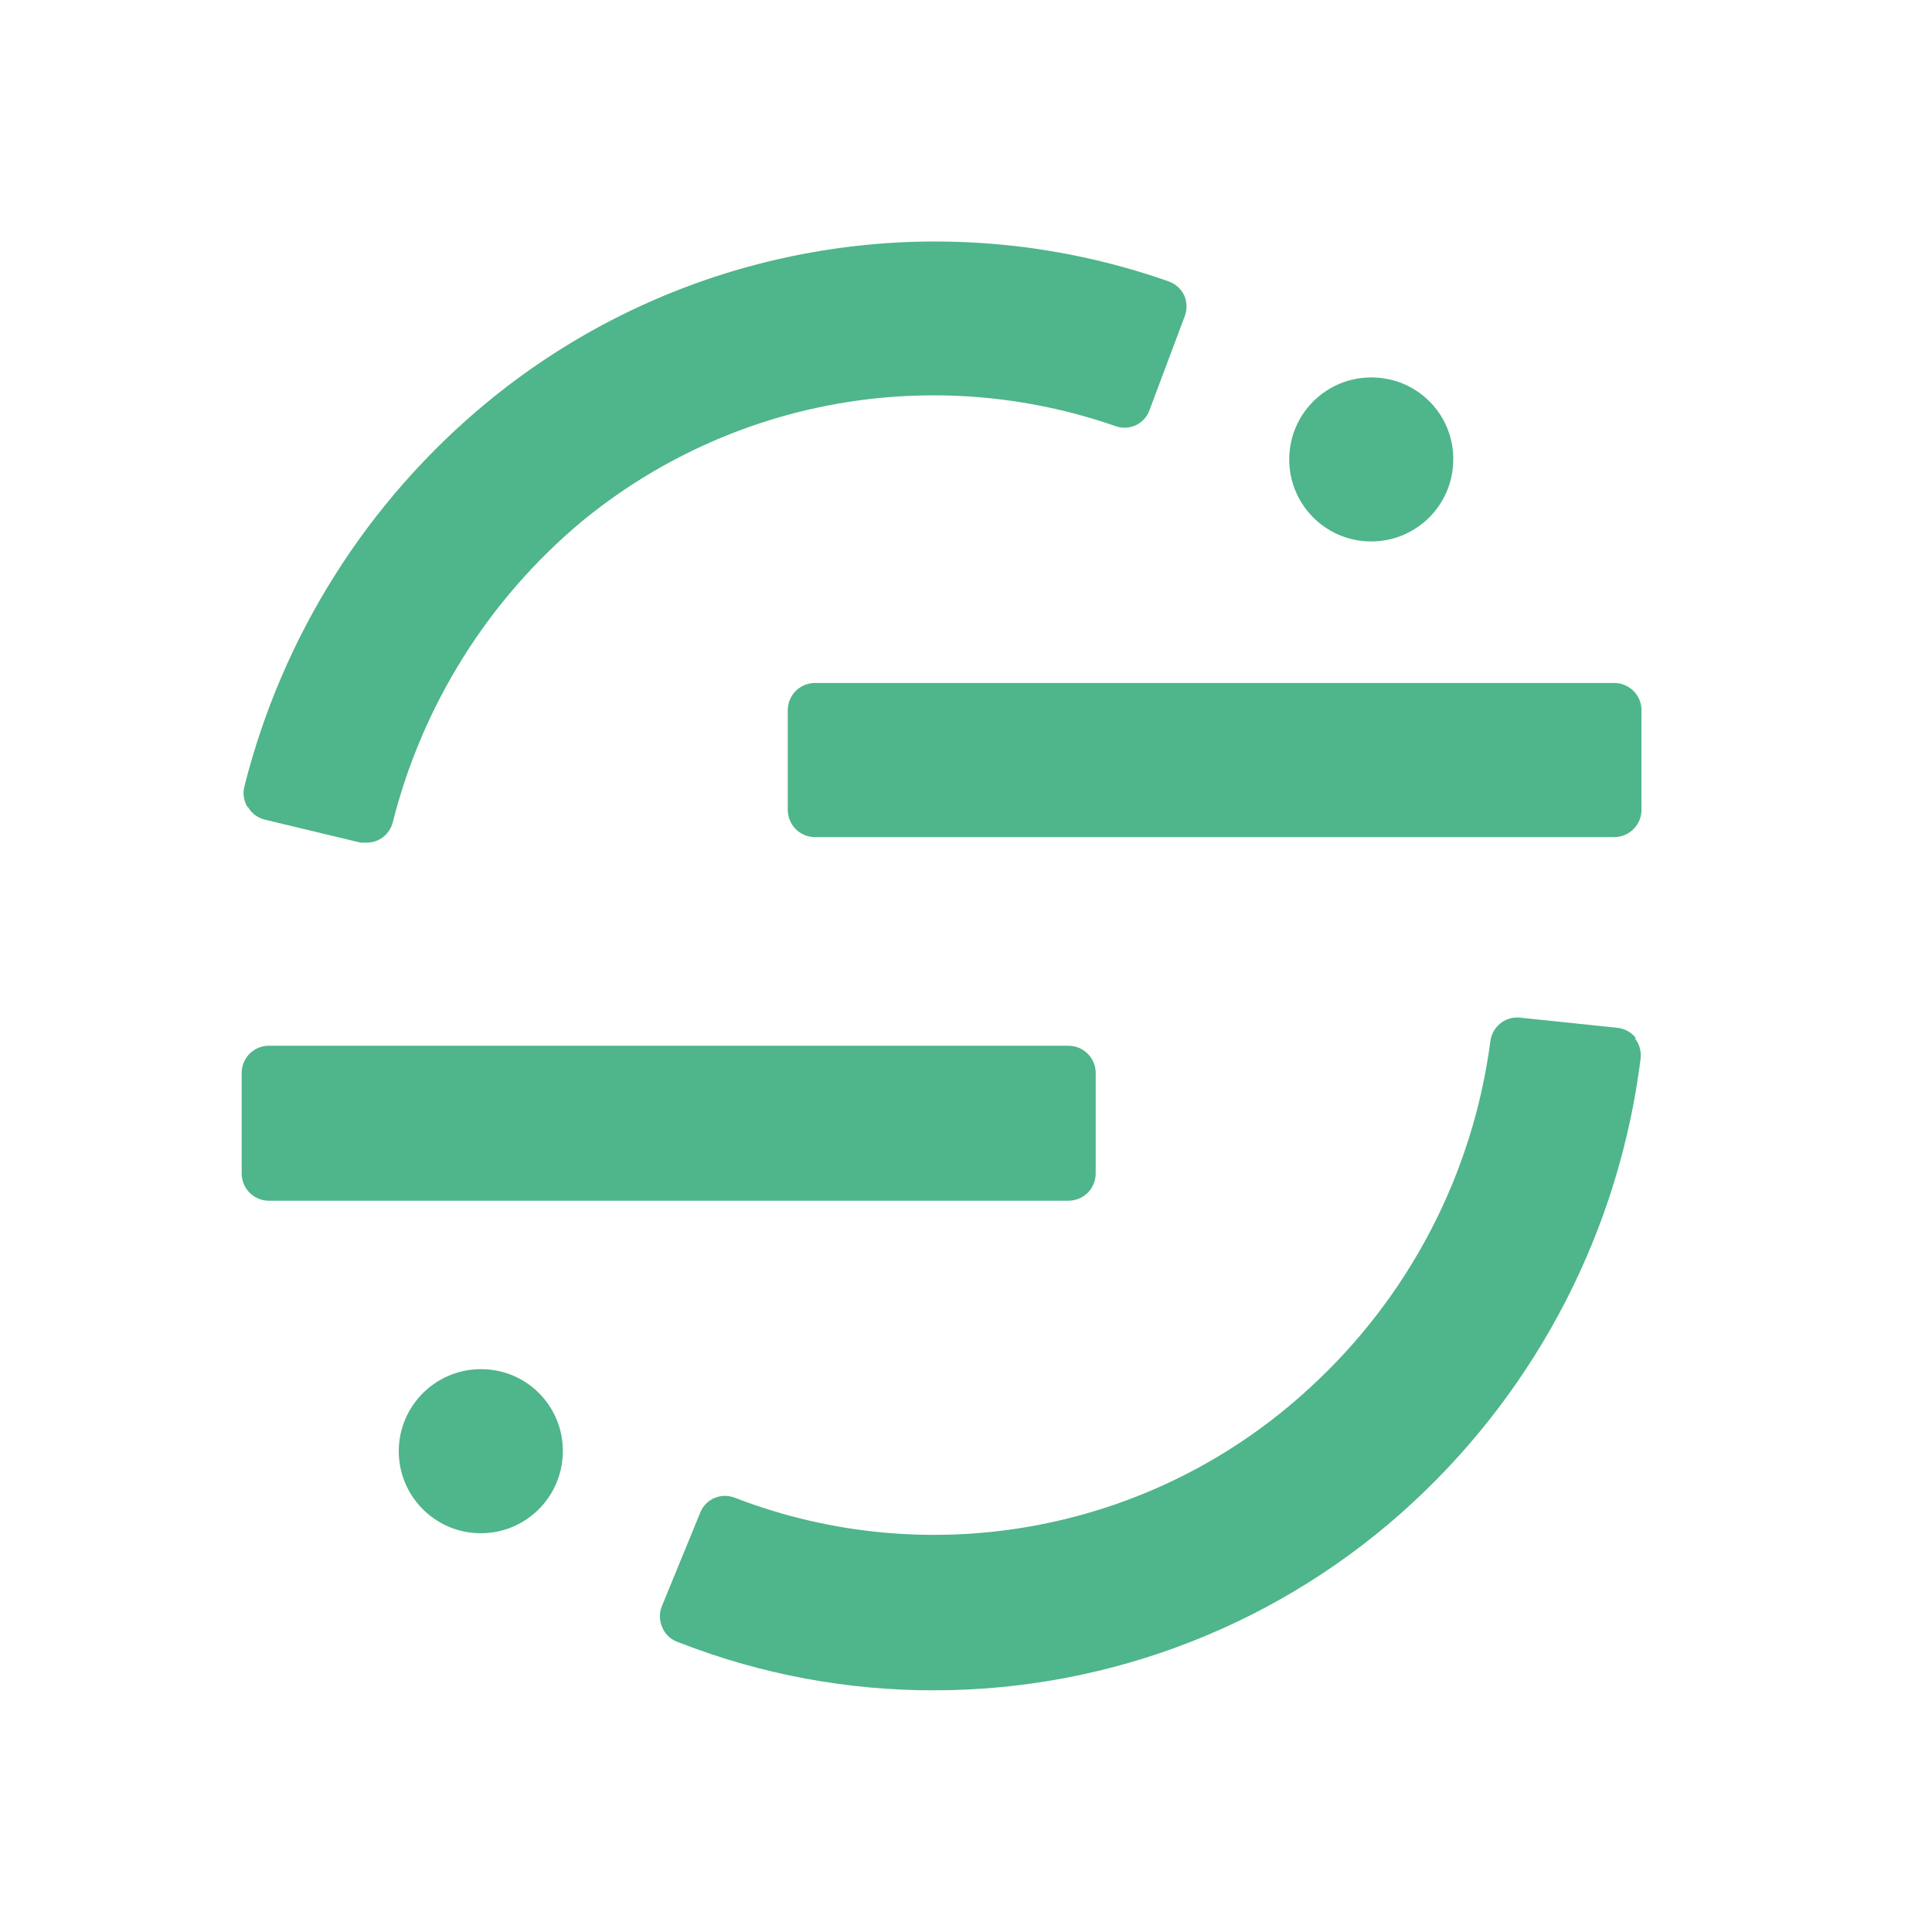 <svg width="32" height="32" viewBox="0 0 32 32" fill="none" xmlns="http://www.w3.org/2000/svg"><g clip-path="url(#clip0_1_5)"><path d="M25.156 16.854L25.171 16.855L26.792 17.024C26.905 17.037 27.01 17.092 27.084 17.179L27.096 17.194L27.081 17.201C27.118 17.249 27.146 17.303 27.161 17.361C27.177 17.419 27.181 17.48 27.173 17.54C26.819 20.355 25.485 22.954 23.405 24.883C21.247 26.885 18.412 27.997 15.469 27.997C14.039 27.999 12.622 27.736 11.289 27.221L11.216 27.193C11.162 27.173 11.113 27.142 11.071 27.103C11.029 27.063 10.996 27.016 10.973 26.963L10.966 26.946C10.921 26.841 10.918 26.722 10.958 26.615L11.598 25.054C11.639 24.949 11.72 24.863 11.824 24.816C11.927 24.769 12.045 24.763 12.152 24.801L12.167 24.806C15.436 26.069 19.139 25.358 21.708 22.974C23.343 21.472 24.398 19.442 24.686 17.24C24.701 17.131 24.756 17.031 24.84 16.96C24.923 16.888 25.03 16.85 25.14 16.853L25.156 16.854ZM7.941 22.678L7.964 22.678L7.987 22.678C8.722 22.686 9.314 23.281 9.322 24.014V24.037C9.322 24.044 9.322 24.052 9.322 24.06C9.309 24.81 8.691 25.408 7.941 25.395C7.19 25.382 6.593 24.764 6.605 24.014C6.618 23.279 7.212 22.69 7.941 22.678ZM4.45 17.321H17.701C17.818 17.322 17.93 17.368 18.013 17.45C18.096 17.532 18.145 17.643 18.148 17.759L18.148 17.775V19.434C18.149 19.55 18.104 19.663 18.024 19.748C17.943 19.832 17.833 19.882 17.717 19.887L17.701 19.888H4.45C4.333 19.887 4.221 19.84 4.138 19.759C4.055 19.677 4.006 19.566 4.003 19.449V17.759C4.006 17.645 4.053 17.537 4.132 17.455C4.212 17.374 4.32 17.326 4.434 17.321L4.45 17.321ZM19.36 4.662C19.417 4.683 19.469 4.714 19.513 4.755C19.557 4.796 19.593 4.846 19.618 4.901C19.664 5.013 19.664 5.139 19.618 5.251L19.04 6.791C19.002 6.9 18.922 6.99 18.817 7.041C18.712 7.091 18.592 7.098 18.482 7.06C16.995 6.541 15.399 6.414 13.849 6.691C12.299 6.968 10.846 7.64 9.63 8.642C8.09 9.931 6.996 11.674 6.505 13.622C6.48 13.718 6.425 13.802 6.347 13.863C6.269 13.924 6.173 13.957 6.074 13.957H5.974L4.388 13.576C4.33 13.562 4.275 13.537 4.226 13.501C4.178 13.465 4.138 13.42 4.107 13.368H4.1C4.068 13.316 4.047 13.258 4.038 13.198C4.03 13.138 4.034 13.076 4.05 13.018C4.679 10.524 6.088 8.297 8.072 6.66C11.225 4.063 15.507 3.306 19.36 4.662ZM13.491 11.313H26.742C26.856 11.314 26.965 11.358 27.048 11.436C27.131 11.515 27.181 11.622 27.188 11.736L27.188 11.752V13.41C27.189 13.527 27.145 13.64 27.064 13.724C26.984 13.809 26.874 13.859 26.757 13.864L26.742 13.865H13.491C13.374 13.863 13.264 13.816 13.181 13.734C13.099 13.652 13.051 13.542 13.048 13.426L13.048 13.41V11.767C13.047 11.651 13.091 11.539 13.17 11.454C13.25 11.37 13.359 11.319 13.475 11.313L13.491 11.313ZM22.689 6.252L22.712 6.251L22.735 6.252C23.471 6.26 24.063 6.855 24.071 7.587V7.61C24.071 7.618 24.071 7.626 24.07 7.633C24.058 8.383 23.439 8.981 22.689 8.968C21.939 8.956 21.341 8.337 21.354 7.587C21.366 6.852 21.96 6.263 22.689 6.252Z" fill="#4FB58B"/></g><defs><clipPath id="clip0_1_5"><rect width="24" height="24" fill="white" transform="translate(4 4)"/></clipPath></defs></svg>